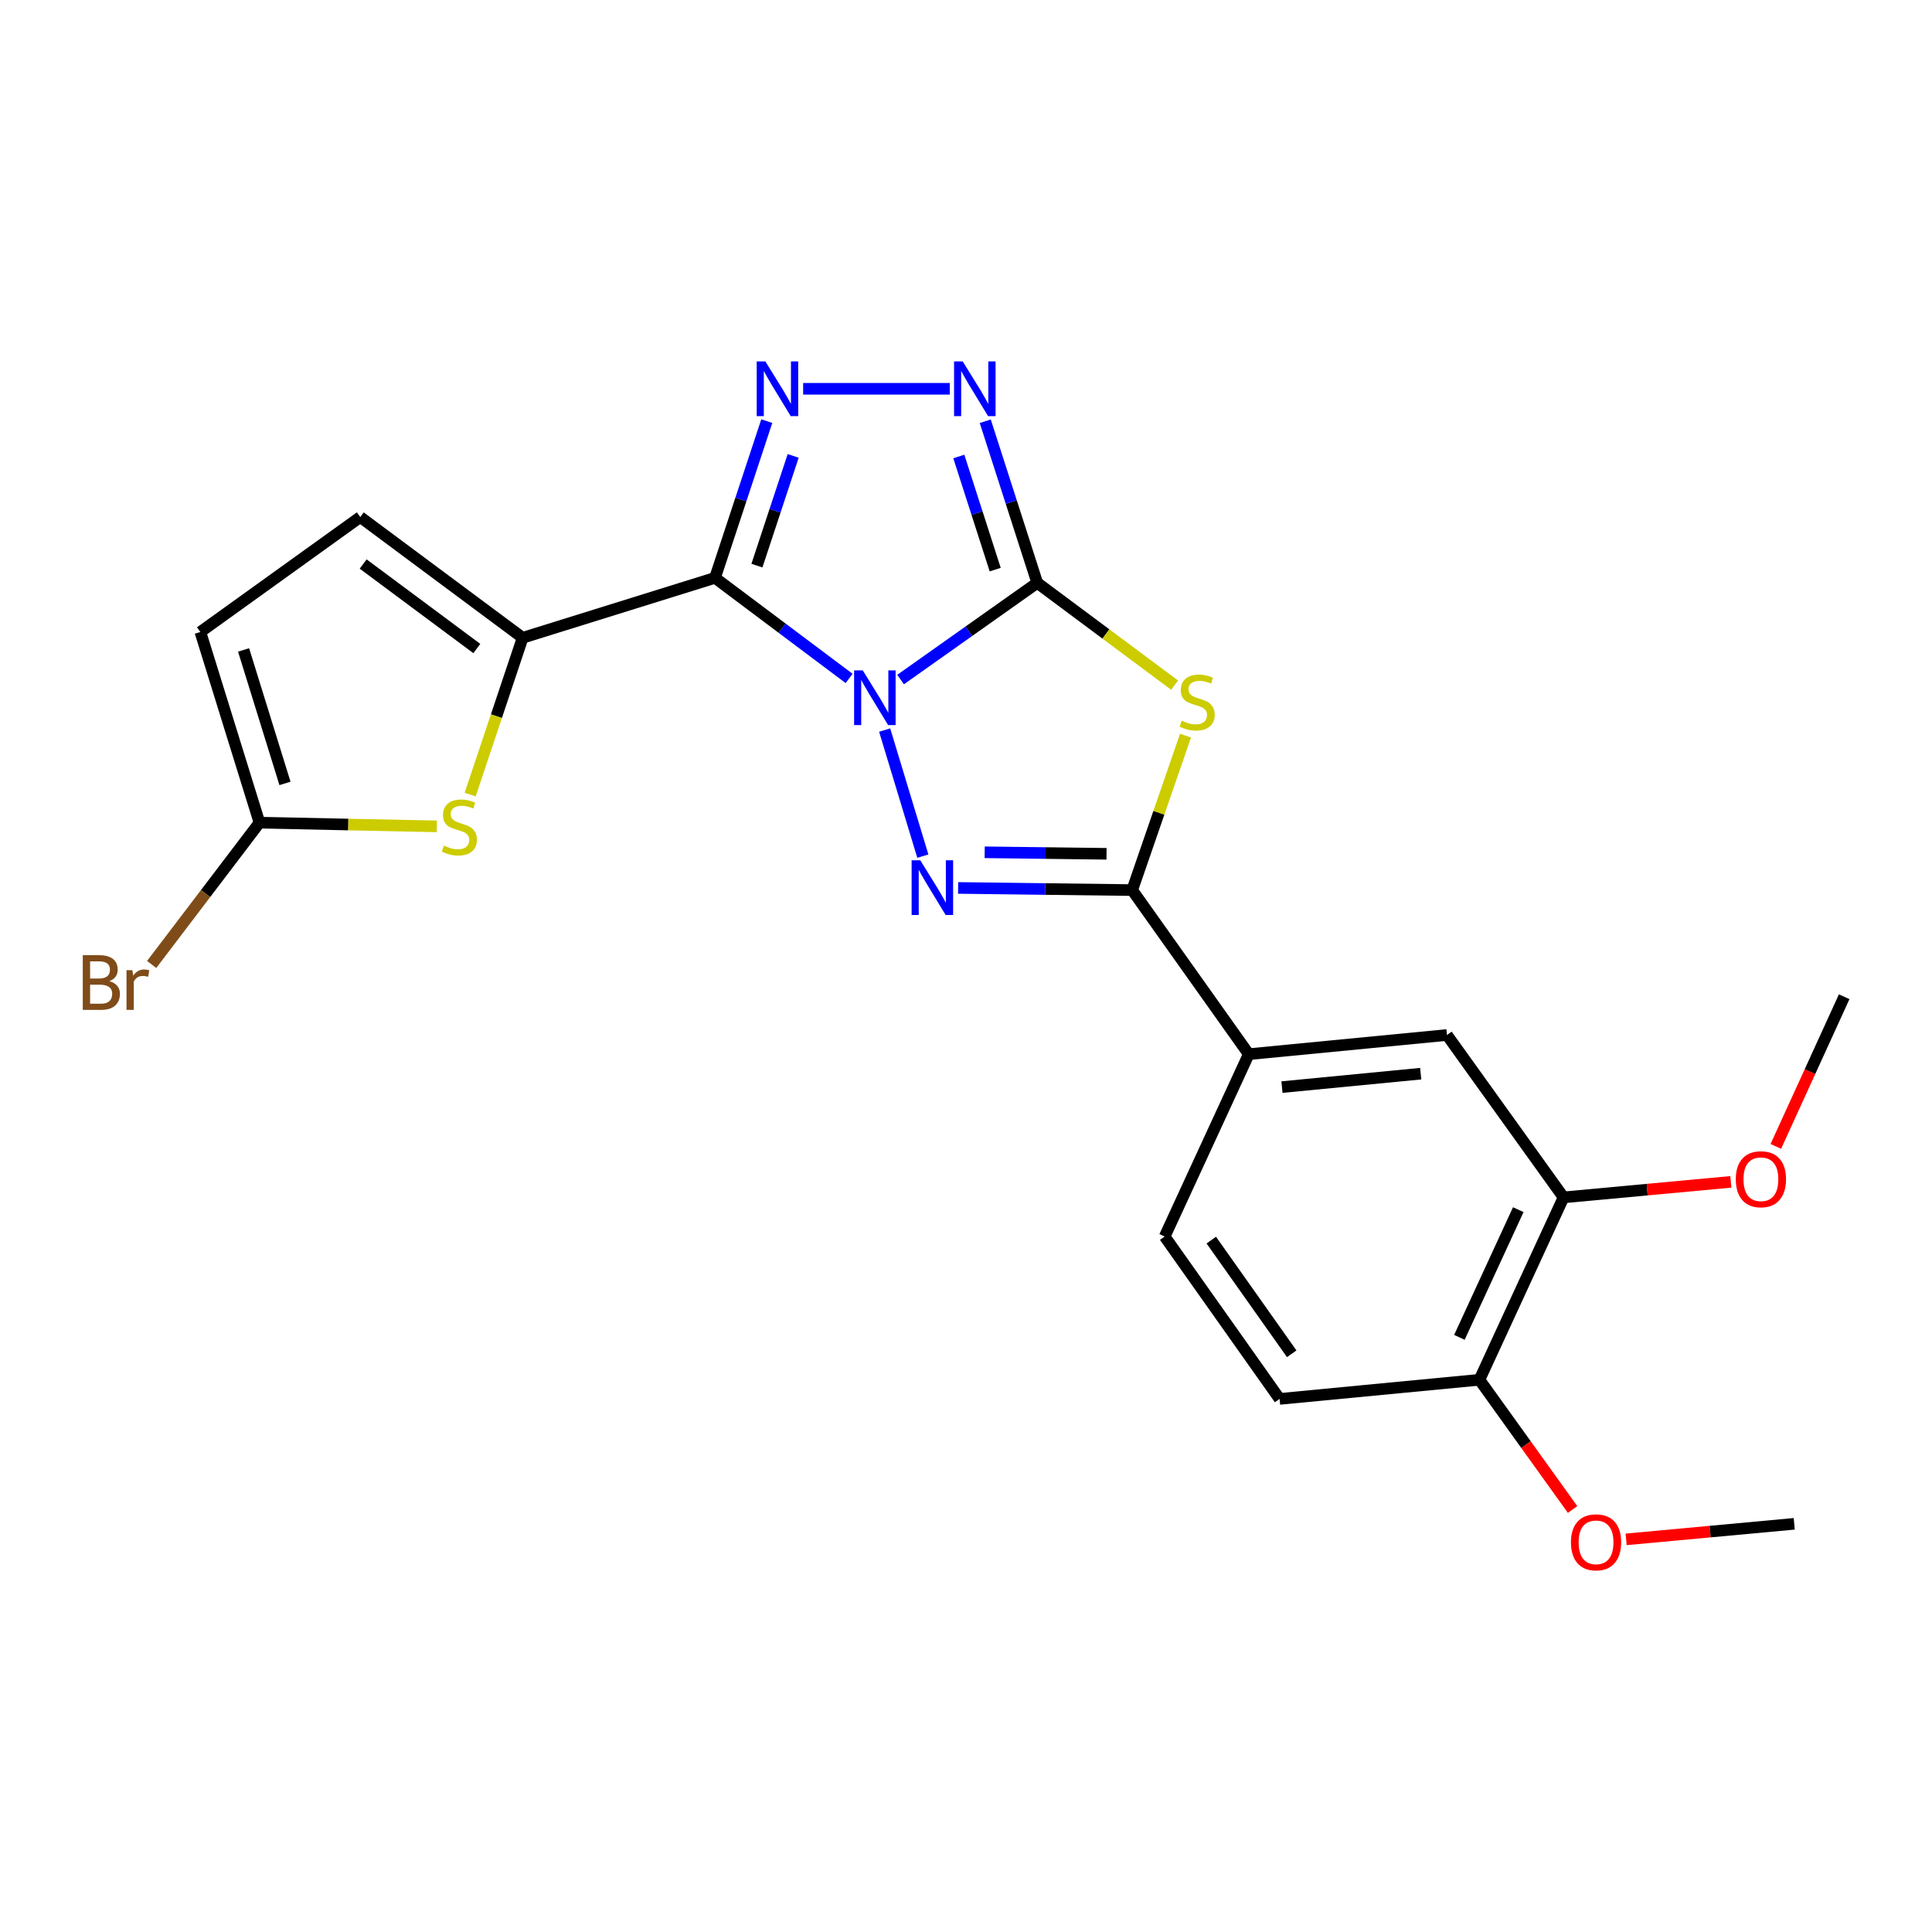 <?xml version='1.0' encoding='iso-8859-1'?>
<svg version='1.1' baseProfile='full'
              xmlns='http://www.w3.org/2000/svg'
                      xmlns:rdkit='http://www.rdkit.org/xml'
                      xmlns:xlink='http://www.w3.org/1999/xlink'
                  xml:space='preserve'
width='1000px' height='1000px' viewBox='0 0 1000 1000'>
<!-- END OF HEADER -->
<rect style='opacity:1.0;fill:#FFFFFF;stroke:none' width='1000' height='1000' x='0' y='0'> </rect>
<path class='bond-0' d='M 466.14,351.735 L 501.508,326.708' style='fill:none;fill-rule:evenodd;stroke:#0000FF;stroke-width:6px;stroke-linecap:butt;stroke-linejoin:miter;stroke-opacity:1' />
<path class='bond-0' d='M 501.508,326.708 L 536.877,301.681' style='fill:none;fill-rule:evenodd;stroke:#000000;stroke-width:6px;stroke-linecap:butt;stroke-linejoin:miter;stroke-opacity:1' />
<path class='bond-1' d='M 439.5,351.161 L 404.794,325.128' style='fill:none;fill-rule:evenodd;stroke:#0000FF;stroke-width:6px;stroke-linecap:butt;stroke-linejoin:miter;stroke-opacity:1' />
<path class='bond-1' d='M 404.794,325.128 L 370.088,299.095' style='fill:none;fill-rule:evenodd;stroke:#000000;stroke-width:6px;stroke-linecap:butt;stroke-linejoin:miter;stroke-opacity:1' />
<path class='bond-2' d='M 457.892,377.883 L 477.66,443.139' style='fill:none;fill-rule:evenodd;stroke:#0000FF;stroke-width:6px;stroke-linecap:butt;stroke-linejoin:miter;stroke-opacity:1' />
<path class='bond-3' d='M 536.877,301.681 L 572.431,328.154' style='fill:none;fill-rule:evenodd;stroke:#000000;stroke-width:6px;stroke-linecap:butt;stroke-linejoin:miter;stroke-opacity:1' />
<path class='bond-3' d='M 572.431,328.154 L 607.985,354.626' style='fill:none;fill-rule:evenodd;stroke:#CCCC00;stroke-width:6px;stroke-linecap:butt;stroke-linejoin:miter;stroke-opacity:1' />
<path class='bond-6' d='M 536.877,301.681 L 523.422,259.858' style='fill:none;fill-rule:evenodd;stroke:#000000;stroke-width:6px;stroke-linecap:butt;stroke-linejoin:miter;stroke-opacity:1' />
<path class='bond-6' d='M 523.422,259.858 L 509.967,218.034' style='fill:none;fill-rule:evenodd;stroke:#0000FF;stroke-width:6px;stroke-linecap:butt;stroke-linejoin:miter;stroke-opacity:1' />
<path class='bond-6' d='M 515.116,294.836 L 505.698,265.559' style='fill:none;fill-rule:evenodd;stroke:#000000;stroke-width:6px;stroke-linecap:butt;stroke-linejoin:miter;stroke-opacity:1' />
<path class='bond-6' d='M 505.698,265.559 L 496.28,236.283' style='fill:none;fill-rule:evenodd;stroke:#0000FF;stroke-width:6px;stroke-linecap:butt;stroke-linejoin:miter;stroke-opacity:1' />
<path class='bond-4' d='M 370.088,299.095 L 383.486,258.534' style='fill:none;fill-rule:evenodd;stroke:#000000;stroke-width:6px;stroke-linecap:butt;stroke-linejoin:miter;stroke-opacity:1' />
<path class='bond-4' d='M 383.486,258.534 L 396.883,217.972' style='fill:none;fill-rule:evenodd;stroke:#0000FF;stroke-width:6px;stroke-linecap:butt;stroke-linejoin:miter;stroke-opacity:1' />
<path class='bond-4' d='M 391.786,292.766 L 401.165,264.373' style='fill:none;fill-rule:evenodd;stroke:#000000;stroke-width:6px;stroke-linecap:butt;stroke-linejoin:miter;stroke-opacity:1' />
<path class='bond-4' d='M 401.165,264.373 L 410.543,235.98' style='fill:none;fill-rule:evenodd;stroke:#0000FF;stroke-width:6px;stroke-linecap:butt;stroke-linejoin:miter;stroke-opacity:1' />
<path class='bond-7' d='M 370.088,299.095 L 270.522,330.115' style='fill:none;fill-rule:evenodd;stroke:#000000;stroke-width:6px;stroke-linecap:butt;stroke-linejoin:miter;stroke-opacity:1' />
<path class='bond-5' d='M 495.92,459.595 L 540.969,460.153' style='fill:none;fill-rule:evenodd;stroke:#0000FF;stroke-width:6px;stroke-linecap:butt;stroke-linejoin:miter;stroke-opacity:1' />
<path class='bond-5' d='M 540.969,460.153 L 586.018,460.712' style='fill:none;fill-rule:evenodd;stroke:#000000;stroke-width:6px;stroke-linecap:butt;stroke-linejoin:miter;stroke-opacity:1' />
<path class='bond-5' d='M 509.666,441.145 L 541.2,441.536' style='fill:none;fill-rule:evenodd;stroke:#0000FF;stroke-width:6px;stroke-linecap:butt;stroke-linejoin:miter;stroke-opacity:1' />
<path class='bond-5' d='M 541.2,441.536 L 572.734,441.928' style='fill:none;fill-rule:evenodd;stroke:#000000;stroke-width:6px;stroke-linecap:butt;stroke-linejoin:miter;stroke-opacity:1' />
<path class='bond-23' d='M 613.619,380.764 L 599.818,420.738' style='fill:none;fill-rule:evenodd;stroke:#CCCC00;stroke-width:6px;stroke-linecap:butt;stroke-linejoin:miter;stroke-opacity:1' />
<path class='bond-23' d='M 599.818,420.738 L 586.018,460.712' style='fill:none;fill-rule:evenodd;stroke:#000000;stroke-width:6px;stroke-linecap:butt;stroke-linejoin:miter;stroke-opacity:1' />
<path class='bond-24' d='M 415.705,201.236 L 491.602,201.236' style='fill:none;fill-rule:evenodd;stroke:#0000FF;stroke-width:6px;stroke-linecap:butt;stroke-linejoin:miter;stroke-opacity:1' />
<path class='bond-11' d='M 586.018,460.712 L 646.362,545.642' style='fill:none;fill-rule:evenodd;stroke:#000000;stroke-width:6px;stroke-linecap:butt;stroke-linejoin:miter;stroke-opacity:1' />
<path class='bond-8' d='M 270.522,330.115 L 256.938,370.695' style='fill:none;fill-rule:evenodd;stroke:#000000;stroke-width:6px;stroke-linecap:butt;stroke-linejoin:miter;stroke-opacity:1' />
<path class='bond-8' d='M 256.938,370.695 L 243.355,411.275' style='fill:none;fill-rule:evenodd;stroke:#CCCC00;stroke-width:6px;stroke-linecap:butt;stroke-linejoin:miter;stroke-opacity:1' />
<path class='bond-10' d='M 270.522,330.115 L 186.471,267.62' style='fill:none;fill-rule:evenodd;stroke:#000000;stroke-width:6px;stroke-linecap:butt;stroke-linejoin:miter;stroke-opacity:1' />
<path class='bond-10' d='M 246.805,335.682 L 187.97,291.935' style='fill:none;fill-rule:evenodd;stroke:#000000;stroke-width:6px;stroke-linecap:butt;stroke-linejoin:miter;stroke-opacity:1' />
<path class='bond-9' d='M 226.097,427.731 L 180.203,426.772' style='fill:none;fill-rule:evenodd;stroke:#CCCC00;stroke-width:6px;stroke-linecap:butt;stroke-linejoin:miter;stroke-opacity:1' />
<path class='bond-9' d='M 180.203,426.772 L 134.309,425.813' style='fill:none;fill-rule:evenodd;stroke:#000000;stroke-width:6px;stroke-linecap:butt;stroke-linejoin:miter;stroke-opacity:1' />
<path class='bond-18' d='M 134.309,425.813 L 106.403,462.507' style='fill:none;fill-rule:evenodd;stroke:#000000;stroke-width:6px;stroke-linecap:butt;stroke-linejoin:miter;stroke-opacity:1' />
<path class='bond-18' d='M 106.403,462.507 L 78.497,499.202' style='fill:none;fill-rule:evenodd;stroke:#7F4C19;stroke-width:6px;stroke-linecap:butt;stroke-linejoin:miter;stroke-opacity:1' />
<path class='bond-25' d='M 134.309,425.813 L 103.703,327.116' style='fill:none;fill-rule:evenodd;stroke:#000000;stroke-width:6px;stroke-linecap:butt;stroke-linejoin:miter;stroke-opacity:1' />
<path class='bond-25' d='M 147.501,405.494 L 126.077,336.406' style='fill:none;fill-rule:evenodd;stroke:#000000;stroke-width:6px;stroke-linecap:butt;stroke-linejoin:miter;stroke-opacity:1' />
<path class='bond-12' d='M 186.471,267.62 L 103.703,327.116' style='fill:none;fill-rule:evenodd;stroke:#000000;stroke-width:6px;stroke-linecap:butt;stroke-linejoin:miter;stroke-opacity:1' />
<path class='bond-13' d='M 646.362,545.642 L 748.949,535.712' style='fill:none;fill-rule:evenodd;stroke:#000000;stroke-width:6px;stroke-linecap:butt;stroke-linejoin:miter;stroke-opacity:1' />
<path class='bond-13' d='M 663.544,562.684 L 735.354,555.733' style='fill:none;fill-rule:evenodd;stroke:#000000;stroke-width:6px;stroke-linecap:butt;stroke-linejoin:miter;stroke-opacity:1' />
<path class='bond-16' d='M 646.362,545.642 L 602.837,640.026' style='fill:none;fill-rule:evenodd;stroke:#000000;stroke-width:6px;stroke-linecap:butt;stroke-linejoin:miter;stroke-opacity:1' />
<path class='bond-14' d='M 748.949,535.712 L 809.292,619.763' style='fill:none;fill-rule:evenodd;stroke:#000000;stroke-width:6px;stroke-linecap:butt;stroke-linejoin:miter;stroke-opacity:1' />
<path class='bond-19' d='M 809.292,619.763 L 852.586,615.748' style='fill:none;fill-rule:evenodd;stroke:#000000;stroke-width:6px;stroke-linecap:butt;stroke-linejoin:miter;stroke-opacity:1' />
<path class='bond-19' d='M 852.586,615.748 L 895.879,611.732' style='fill:none;fill-rule:evenodd;stroke:#FF0000;stroke-width:6px;stroke-linecap:butt;stroke-linejoin:miter;stroke-opacity:1' />
<path class='bond-26' d='M 809.292,619.763 L 765.757,714.168' style='fill:none;fill-rule:evenodd;stroke:#000000;stroke-width:6px;stroke-linecap:butt;stroke-linejoin:miter;stroke-opacity:1' />
<path class='bond-26' d='M 785.855,626.127 L 755.38,692.211' style='fill:none;fill-rule:evenodd;stroke:#000000;stroke-width:6px;stroke-linecap:butt;stroke-linejoin:miter;stroke-opacity:1' />
<path class='bond-15' d='M 765.757,714.168 L 662.312,724.077' style='fill:none;fill-rule:evenodd;stroke:#000000;stroke-width:6px;stroke-linecap:butt;stroke-linejoin:miter;stroke-opacity:1' />
<path class='bond-20' d='M 765.757,714.168 L 789.864,747.74' style='fill:none;fill-rule:evenodd;stroke:#000000;stroke-width:6px;stroke-linecap:butt;stroke-linejoin:miter;stroke-opacity:1' />
<path class='bond-20' d='M 789.864,747.74 L 813.97,781.312' style='fill:none;fill-rule:evenodd;stroke:#FF0000;stroke-width:6px;stroke-linecap:butt;stroke-linejoin:miter;stroke-opacity:1' />
<path class='bond-17' d='M 602.837,640.026 L 662.312,724.077' style='fill:none;fill-rule:evenodd;stroke:#000000;stroke-width:6px;stroke-linecap:butt;stroke-linejoin:miter;stroke-opacity:1' />
<path class='bond-17' d='M 626.956,641.88 L 668.589,700.715' style='fill:none;fill-rule:evenodd;stroke:#000000;stroke-width:6px;stroke-linecap:butt;stroke-linejoin:miter;stroke-opacity:1' />
<path class='bond-21' d='M 919.168,593.375 L 936.857,554.64' style='fill:none;fill-rule:evenodd;stroke:#FF0000;stroke-width:6px;stroke-linecap:butt;stroke-linejoin:miter;stroke-opacity:1' />
<path class='bond-21' d='M 936.857,554.64 L 954.545,515.905' style='fill:none;fill-rule:evenodd;stroke:#000000;stroke-width:6px;stroke-linecap:butt;stroke-linejoin:miter;stroke-opacity:1' />
<path class='bond-22' d='M 841.686,796.777 L 885.186,792.751' style='fill:none;fill-rule:evenodd;stroke:#FF0000;stroke-width:6px;stroke-linecap:butt;stroke-linejoin:miter;stroke-opacity:1' />
<path class='bond-22' d='M 885.186,792.751 L 928.687,788.724' style='fill:none;fill-rule:evenodd;stroke:#000000;stroke-width:6px;stroke-linecap:butt;stroke-linejoin:miter;stroke-opacity:1' />
<path  class='atom-0' d='M 446.566 346.996
L 455.846 361.996
Q 456.766 363.476, 458.246 366.156
Q 459.726 368.836, 459.806 368.996
L 459.806 346.996
L 463.566 346.996
L 463.566 375.316
L 459.686 375.316
L 449.726 358.916
Q 448.566 356.996, 447.326 354.796
Q 446.126 352.596, 445.766 351.916
L 445.766 375.316
L 442.086 375.316
L 442.086 346.996
L 446.566 346.996
' fill='#0000FF'/>
<path  class='atom-3' d='M 476.334 445.269
L 485.614 460.269
Q 486.534 461.749, 488.014 464.429
Q 489.494 467.109, 489.574 467.269
L 489.574 445.269
L 493.334 445.269
L 493.334 473.589
L 489.454 473.589
L 479.494 457.189
Q 478.334 455.269, 477.094 453.069
Q 475.894 450.869, 475.534 450.189
L 475.534 473.589
L 471.854 473.589
L 471.854 445.269
L 476.334 445.269
' fill='#0000FF'/>
<path  class='atom-4' d='M 611.645 373.028
Q 611.965 373.148, 613.285 373.708
Q 614.605 374.268, 616.045 374.628
Q 617.525 374.948, 618.965 374.948
Q 621.645 374.948, 623.205 373.668
Q 624.765 372.348, 624.765 370.068
Q 624.765 368.508, 623.965 367.548
Q 623.205 366.588, 622.005 366.068
Q 620.805 365.548, 618.805 364.948
Q 616.285 364.188, 614.765 363.468
Q 613.285 362.748, 612.205 361.228
Q 611.165 359.708, 611.165 357.148
Q 611.165 353.588, 613.565 351.388
Q 616.005 349.188, 620.805 349.188
Q 624.085 349.188, 627.805 350.748
L 626.885 353.828
Q 623.485 352.428, 620.925 352.428
Q 618.165 352.428, 616.645 353.588
Q 615.125 354.708, 615.165 356.668
Q 615.165 358.188, 615.925 359.108
Q 616.725 360.028, 617.845 360.548
Q 619.005 361.068, 620.925 361.668
Q 623.485 362.468, 625.005 363.268
Q 626.525 364.068, 627.605 365.708
Q 628.725 367.308, 628.725 370.068
Q 628.725 373.988, 626.085 376.108
Q 623.485 378.188, 619.125 378.188
Q 616.605 378.188, 614.685 377.628
Q 612.805 377.108, 610.565 376.188
L 611.645 373.028
' fill='#CCCC00'/>
<path  class='atom-5' d='M 396.152 187.076
L 405.432 202.076
Q 406.352 203.556, 407.832 206.236
Q 409.312 208.916, 409.392 209.076
L 409.392 187.076
L 413.152 187.076
L 413.152 215.396
L 409.272 215.396
L 399.312 198.996
Q 398.152 197.076, 396.912 194.876
Q 395.712 192.676, 395.352 191.996
L 395.352 215.396
L 391.672 215.396
L 391.672 187.076
L 396.152 187.076
' fill='#0000FF'/>
<path  class='atom-7' d='M 498.304 187.076
L 507.584 202.076
Q 508.504 203.556, 509.984 206.236
Q 511.464 208.916, 511.544 209.076
L 511.544 187.076
L 515.304 187.076
L 515.304 215.396
L 511.424 215.396
L 501.464 198.996
Q 500.304 197.076, 499.064 194.876
Q 497.864 192.676, 497.504 191.996
L 497.504 215.396
L 493.824 215.396
L 493.824 187.076
L 498.304 187.076
' fill='#0000FF'/>
<path  class='atom-9' d='M 229.764 437.695
Q 230.084 437.815, 231.404 438.375
Q 232.724 438.935, 234.164 439.295
Q 235.644 439.615, 237.084 439.615
Q 239.764 439.615, 241.324 438.335
Q 242.884 437.015, 242.884 434.735
Q 242.884 433.175, 242.084 432.215
Q 241.324 431.255, 240.124 430.735
Q 238.924 430.215, 236.924 429.615
Q 234.404 428.855, 232.884 428.135
Q 231.404 427.415, 230.324 425.895
Q 229.284 424.375, 229.284 421.815
Q 229.284 418.255, 231.684 416.055
Q 234.124 413.855, 238.924 413.855
Q 242.204 413.855, 245.924 415.415
L 245.004 418.495
Q 241.604 417.095, 239.044 417.095
Q 236.284 417.095, 234.764 418.255
Q 233.244 419.375, 233.284 421.335
Q 233.284 422.855, 234.044 423.775
Q 234.844 424.695, 235.964 425.215
Q 237.124 425.735, 239.044 426.335
Q 241.604 427.135, 243.124 427.935
Q 244.644 428.735, 245.724 430.375
Q 246.844 431.975, 246.844 434.735
Q 246.844 438.655, 244.204 440.775
Q 241.604 442.855, 237.244 442.855
Q 234.724 442.855, 232.804 442.295
Q 230.924 441.775, 228.684 440.855
L 229.764 437.695
' fill='#CCCC00'/>
<path  class='atom-19' d='M 56.599 507.841
Q 59.319 508.601, 60.679 510.281
Q 62.08 511.921, 62.08 514.361
Q 62.08 518.281, 59.559 520.521
Q 57.08 522.721, 52.359 522.721
L 42.84 522.721
L 42.84 494.401
L 51.2 494.401
Q 56.039 494.401, 58.48 496.361
Q 60.919 498.321, 60.919 501.921
Q 60.919 506.201, 56.599 507.841
M 46.639 497.601
L 46.639 506.481
L 51.2 506.481
Q 53.999 506.481, 55.44 505.361
Q 56.919 504.201, 56.919 501.921
Q 56.919 497.601, 51.2 497.601
L 46.639 497.601
M 52.359 519.521
Q 55.12 519.521, 56.599 518.201
Q 58.08 516.881, 58.08 514.361
Q 58.08 512.041, 56.44 510.881
Q 54.84 509.681, 51.76 509.681
L 46.639 509.681
L 46.639 519.521
L 52.359 519.521
' fill='#7F4C19'/>
<path  class='atom-19' d='M 68.519 502.161
L 68.96 505.001
Q 71.12 501.801, 74.639 501.801
Q 75.76 501.801, 77.279 502.201
L 76.68 505.561
Q 74.96 505.161, 73.999 505.161
Q 72.32 505.161, 71.2 505.841
Q 70.12 506.481, 69.24 508.041
L 69.24 522.721
L 65.48 522.721
L 65.48 502.161
L 68.519 502.161
' fill='#7F4C19'/>
<path  class='atom-20' d='M 898.444 610.369
Q 898.444 603.569, 901.804 599.769
Q 905.164 595.969, 911.444 595.969
Q 917.724 595.969, 921.084 599.769
Q 924.444 603.569, 924.444 610.369
Q 924.444 617.249, 921.044 621.169
Q 917.644 625.049, 911.444 625.049
Q 905.204 625.049, 901.804 621.169
Q 898.444 617.289, 898.444 610.369
M 911.444 621.849
Q 915.764 621.849, 918.084 618.969
Q 920.444 616.049, 920.444 610.369
Q 920.444 604.809, 918.084 602.009
Q 915.764 599.169, 911.444 599.169
Q 907.124 599.169, 904.764 601.969
Q 902.444 604.769, 902.444 610.369
Q 902.444 616.089, 904.764 618.969
Q 907.124 621.849, 911.444 621.849
' fill='#FF0000'/>
<path  class='atom-21' d='M 813.111 798.299
Q 813.111 791.499, 816.471 787.699
Q 819.831 783.899, 826.111 783.899
Q 832.391 783.899, 835.751 787.699
Q 839.111 791.499, 839.111 798.299
Q 839.111 805.179, 835.711 809.099
Q 832.311 812.979, 826.111 812.979
Q 819.871 812.979, 816.471 809.099
Q 813.111 805.219, 813.111 798.299
M 826.111 809.779
Q 830.431 809.779, 832.751 806.899
Q 835.111 803.979, 835.111 798.299
Q 835.111 792.739, 832.751 789.939
Q 830.431 787.099, 826.111 787.099
Q 821.791 787.099, 819.431 789.899
Q 817.111 792.699, 817.111 798.299
Q 817.111 804.019, 819.431 806.899
Q 821.791 809.779, 826.111 809.779
' fill='#FF0000'/>
</svg>

